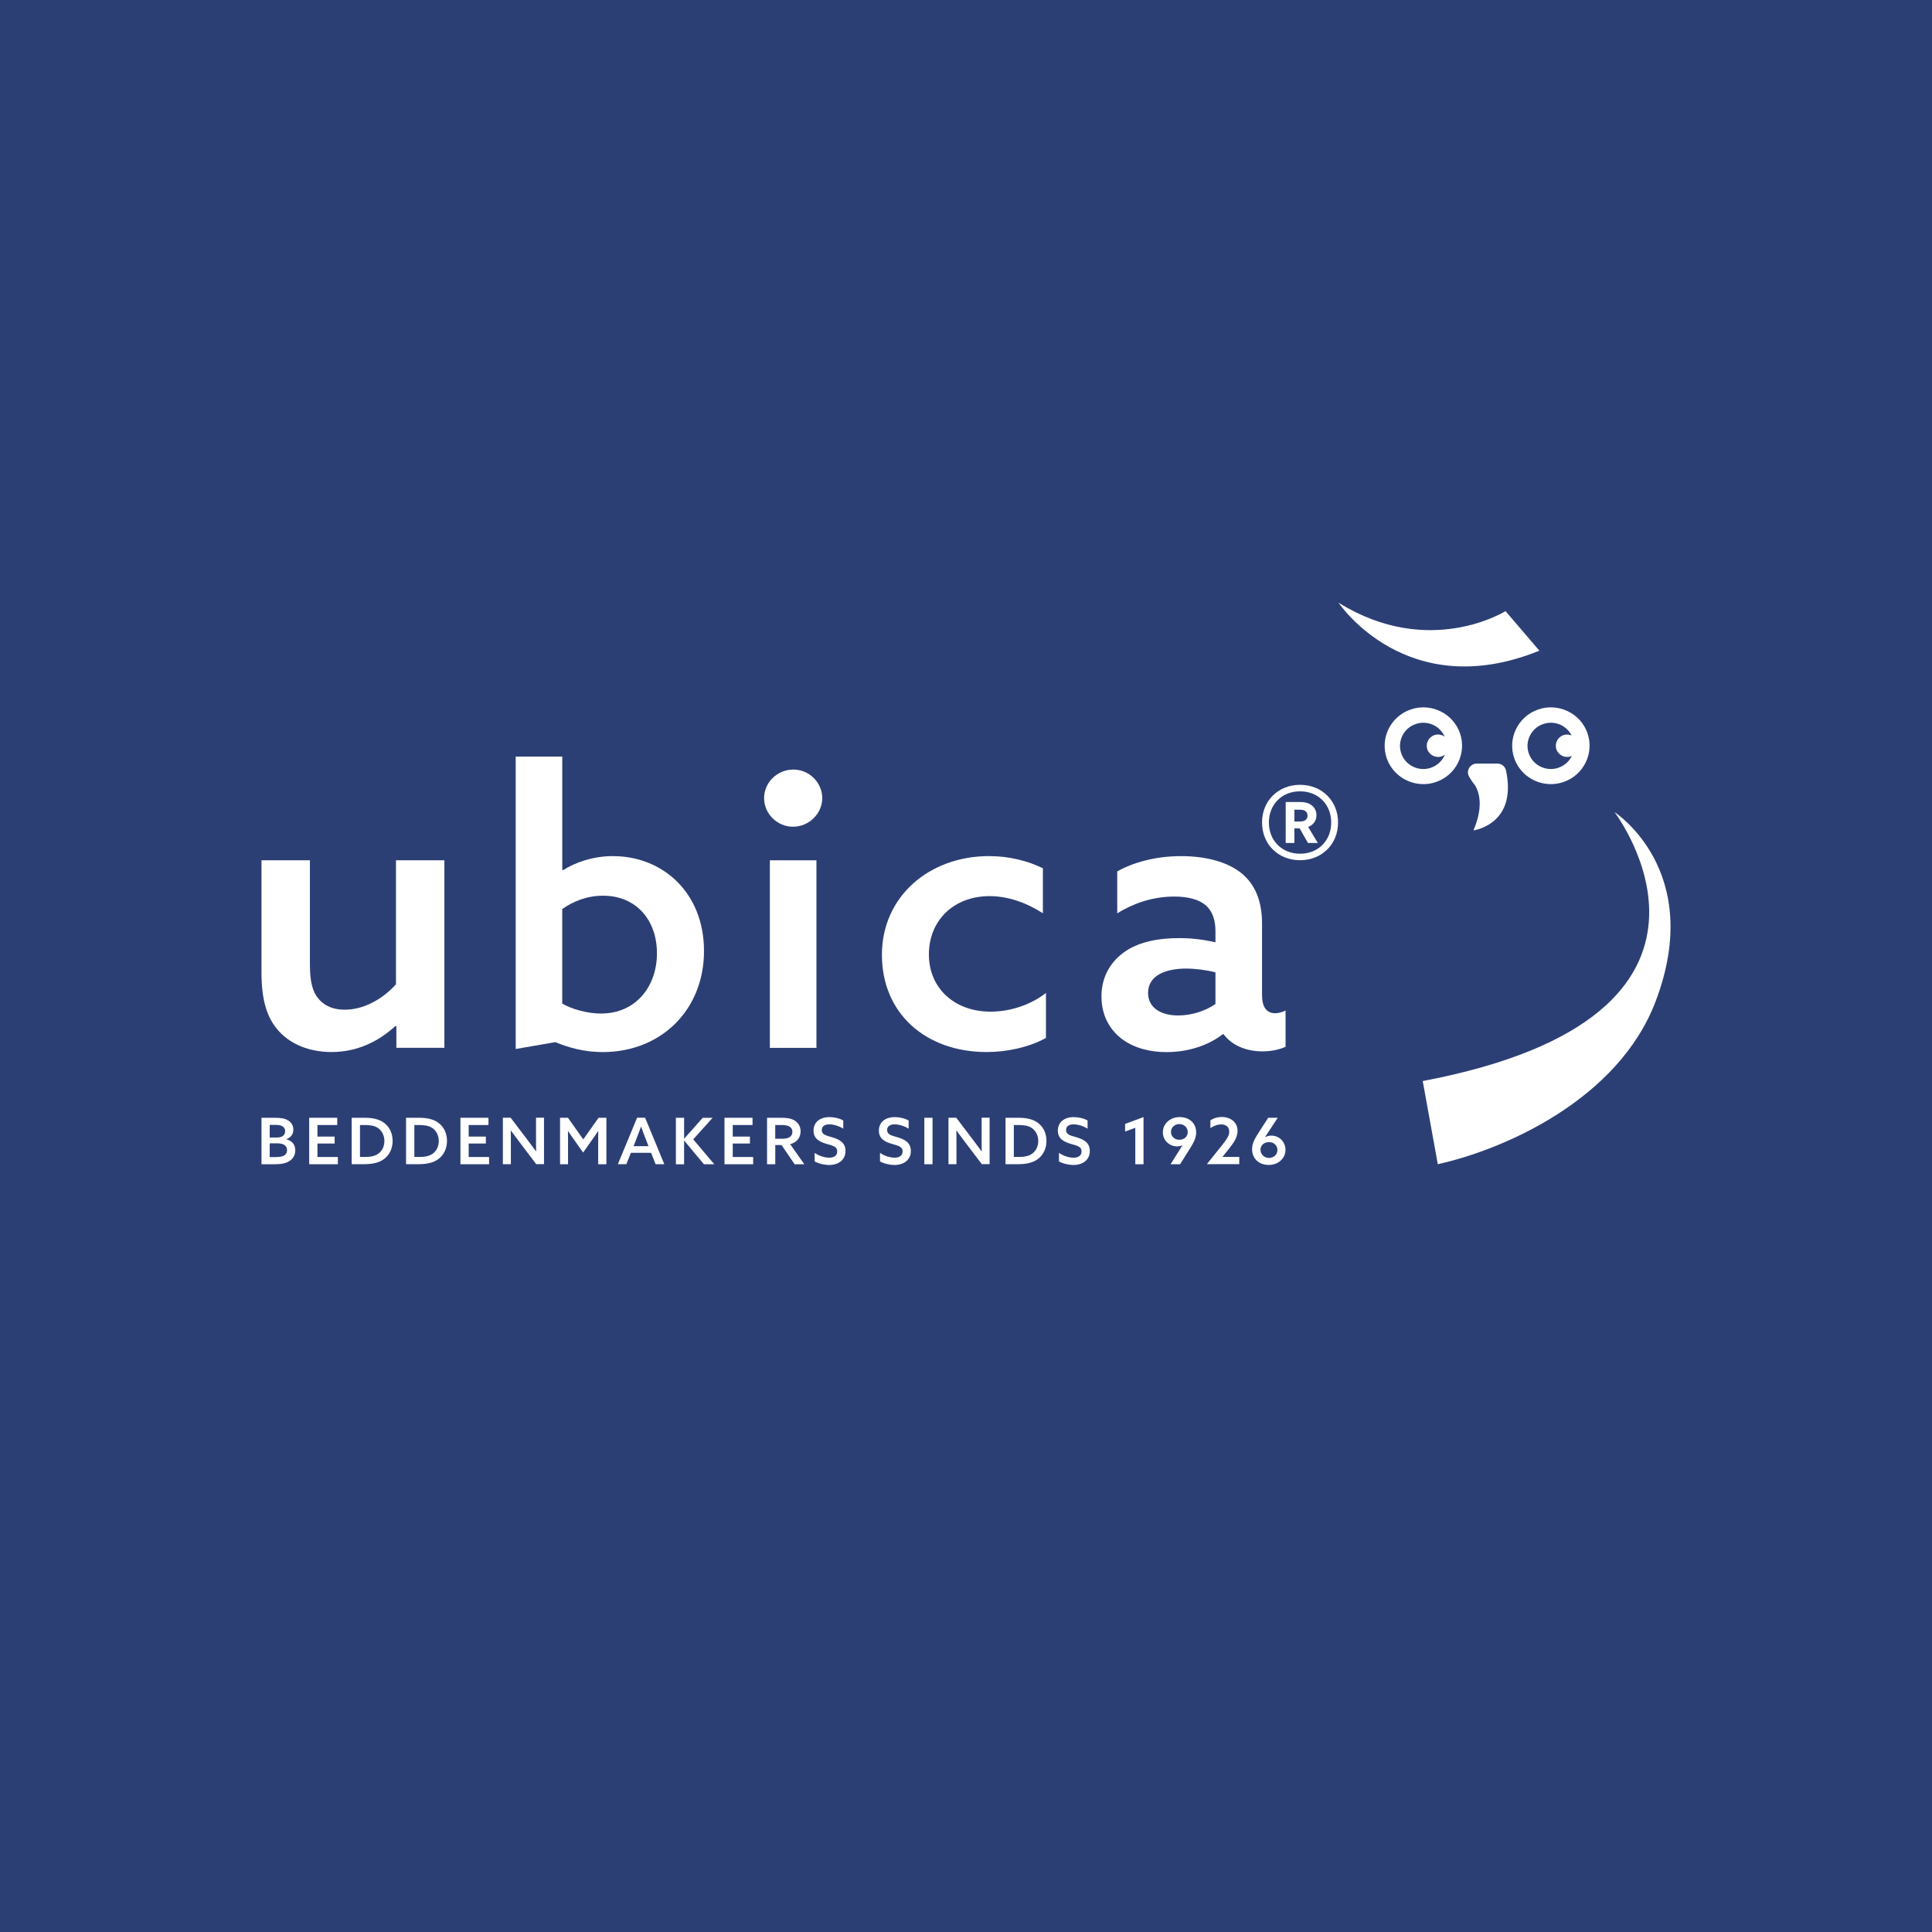 <?xml version="1.0" encoding="UTF-8"?><svg id="Laag_1" xmlns="http://www.w3.org/2000/svg" viewBox="0 0 496.06 496.06"><defs><style>.cls-1{fill:#2c3f75;}.cls-1,.cls-2{stroke-width:0px;}.cls-2{fill:#fff;}</style></defs><rect class="cls-1" width="496.06" height="496.06"/><path class="cls-2" d="m101.66,252.74c-3.39,3.76-8.22,6.51-13.15,6.51-2.36,0-4.83-.61-6.68-2.75-1.54-1.73-2.26-4.37-2.26-8.85v-26.77h-12.43v28.8c0,7.22,1.44,11.8,4.52,15.15,3.08,3.36,7.91,5.29,13.46,5.29,6.78,0,12.22-2.85,16.44-6.71l.21.1v5.53h12.33v-48.16h-12.43v31.85Z"/><path class="cls-2" d="m157.42,219.81c-5.24,0-9.79,1.66-12.85,3.62l-.2-.1v-29.07h-11.96v75.08l10.18-1.76c3.56,1.47,7.52,2.55,12.16,2.55,15.03,0,26.01-10.87,26.01-25.94s-10.68-24.37-23.34-24.37Zm-3.07,40.43c-3.46,0-7.42-1.08-9.99-2.55v-24.28c2.77-1.96,6.33-3.43,10.48-3.43,8.6,0,13.84,6.36,13.84,14.78s-5.34,15.47-14.34,15.47Z"/><rect class="cls-2" x="197.67" y="220.89" width="11.96" height="48.16"/><path class="cls-2" d="m203.7,197.59c-4.15,0-7.51,3.33-7.51,7.34s3.36,7.34,7.42,7.34,7.51-3.33,7.51-7.34-3.36-7.34-7.42-7.34Z"/><path class="cls-2" d="m268.56,266.5v-11.55c-3.86,3.03-9.1,4.8-14.24,4.8-9.3,0-15.82-6.07-15.82-14.68s6.23-14.98,15.62-14.98c4.65,0,9.39,1.66,13.65,4.4v-11.55c-3.76-1.86-8.6-3.13-13.84-3.13-15.23,0-27.49,10.28-27.49,25.35s11.27,24.96,26.9,24.96c5.14,0,10.78-1.18,15.23-3.62Z"/><path class="cls-2" d="m324.04,255.64v-18.5c0-5.97-1.88-10.08-5.14-12.82-3.66-3.03-9.3-4.5-15.62-4.5-6.92,0-12.56,1.76-16.42,3.92v10.77c3.76-2.35,8.8-4.31,14.64-4.31,3.66,0,6.43.78,8.21,2.35,1.58,1.47,2.37,3.62,2.37,6.56v2.84c-2.97-.69-6.03-1.08-9.39-1.08-5.04,0-9.99.88-13.65,3.33-3.66,2.45-6.23,6.36-6.23,11.65,0,4.8,2.08,8.61,5.44,11.06,3.26,2.35,7.32,3.23,11.27,3.23,6.43,0,11.47-2.25,14.44-4.6h.2c2.27,3.03,6.03,4.41,9.99,4.41,2.37,0,4.45-.49,5.93-1.18v-9.3c-.79.39-1.78.69-2.67.69-2.37,0-3.36-1.86-3.36-4.5Zm-11.96,2.15c-2.37,1.66-5.93,2.94-9.59,2.94-4.25,0-7.71-1.86-7.71-5.78,0-4.7,4.85-6.26,9.79-6.26,2.37,0,5.34.39,7.51.98v8.12Z"/><path class="cls-2" d="m67.14,287h3.36c1.6,0,2.6.16,3.41.64.88.51,1.41,1.32,1.41,2.41,0,1.29-.77,2.08-1.81,2.44v.03c1.48.36,2.3,1.37,2.3,2.85,0,1.12-.47,2.12-1.58,2.8-.87.53-2,.76-3.73.76h-3.36v-11.93Zm3.99,5.07c1.17,0,2.08-.49,2.08-1.62,0-.63-.28-1.04-.75-1.3-.47-.26-1.03-.33-2.1-.33h-1.11v3.25h1.88Zm-.53,5.02c1.25,0,1.93-.13,2.4-.43.38-.25.7-.66.7-1.35,0-1.15-.9-1.75-2.5-1.75h-1.95v3.53h1.35Z"/><path class="cls-2" d="m79.4,287h7.19v1.86h-5.08v2.97h4.41v1.78h-4.41v3.46h5.24v1.86h-7.36v-11.93Z"/><path class="cls-2" d="m90.31,287h3.34c1.86,0,3.43.3,4.66,1.09,1.6,1.02,2.5,2.78,2.5,4.84,0,1.94-.8,3.62-2.2,4.66-1.25.94-2.91,1.33-5.23,1.33h-3.08v-11.93Zm3.26,10.07c1.58,0,2.71-.23,3.58-.86.93-.68,1.55-1.83,1.55-3.26s-.67-2.65-1.66-3.33c-.95-.64-2.16-.76-3.48-.76h-1.13v8.2h1.15Z"/><path class="cls-2" d="m104.27,287h3.34c1.86,0,3.43.3,4.66,1.09,1.6,1.02,2.5,2.78,2.5,4.84,0,1.94-.8,3.62-2.2,4.66-1.25.94-2.91,1.33-5.23,1.33h-3.08v-11.93Zm3.26,10.07c1.58,0,2.71-.23,3.58-.86.93-.68,1.55-1.83,1.55-3.26s-.67-2.65-1.66-3.33c-.95-.64-2.16-.76-3.48-.76h-1.13v8.2h1.15Z"/><path class="cls-2" d="m118.23,287h7.19v1.86h-5.08v2.97h4.41v1.78h-4.41v3.46h5.24v1.86h-7.36v-11.93Z"/><path class="cls-2" d="m129.12,298.92v-11.93h2l4.36,5.75c.75.99,1.45,1.93,2.15,2.88l.03-.02c-.03-1.12-.03-2.34-.03-3.61v-5.01h2.05v11.93h-2l-4.36-5.75c-.75-.99-1.45-1.93-2.15-2.88l-.03.02c.03,1.12.03,2.34.03,3.61v5.01h-2.05Z"/><path class="cls-2" d="m143.78,287h2.05l3.93,5.55,3.93-5.55h2.01v11.93h-2.11v-5.9c0-.91,0-1.76.02-2.59l-.03-.02c-.5.76-1.03,1.5-1.6,2.31l-2.26,3.2-2.26-3.2c-.57-.81-1.1-1.55-1.6-2.31l-.03.02c.02.82.02,1.68.02,2.59v5.9h-2.05v-11.93Z"/><path class="cls-2" d="m170.58,298.92h-2.25l-1.15-2.92h-5.19l-1.17,2.92h-2.18l4.94-11.93h2.06l4.93,11.93Zm-7.9-4.63h3.83l-.7-1.8c-.42-1.07-.82-2.13-1.2-3.2h-.03c-.4,1.1-.78,2.12-1.2,3.2l-.7,1.8Z"/><path class="cls-2" d="m173.54,287h2.11v5.34l.03.02,4.74-5.35h2.55l-4.98,5.53,5.41,6.39h-2.66l-5.06-6.06-.03.02v6.05h-2.11v-11.93Z"/><path class="cls-2" d="m186.03,287h7.19v1.86h-5.08v2.97h4.41v1.78h-4.41v3.46h5.24v1.86h-7.36v-11.93Z"/><path class="cls-2" d="m196.94,287h3.51c1.23,0,2.43.08,3.38.59.98.53,1.73,1.48,1.73,2.9,0,1.61-.98,2.87-2.68,3.28l3.63,5.16h-2.48l-3.36-4.93h-1.61v4.93h-2.11v-11.93Zm3.79,5.39c.97,0,1.61-.13,2.1-.48.38-.28.62-.69.62-1.29,0-.71-.33-1.15-.87-1.43s-1.2-.33-2.25-.33h-1.28v3.53h1.68Z"/><path class="cls-2" d="m209.17,296.01c1.21.86,2.75,1.24,3.74,1.24,1.2,0,2.06-.51,2.06-1.61,0-1.32-1.27-1.5-2.83-1.96-1.68-.51-3.26-1.27-3.26-3.39s1.63-3.46,4.06-3.46c1.17,0,2.56.28,3.58.87v2.11c-1.2-.77-2.61-1.12-3.59-1.12-1.13,0-1.93.45-1.93,1.45,0,1.27,1.26,1.43,2.71,1.88,1.78.54,3.38,1.32,3.38,3.51s-1.7,3.59-4.19,3.59c-1.18,0-2.63-.31-3.73-.91v-2.19Z"/><path class="cls-2" d="m225.95,296.01c1.21.86,2.75,1.24,3.74,1.24,1.2,0,2.06-.51,2.06-1.61,0-1.32-1.27-1.5-2.83-1.96-1.68-.51-3.26-1.27-3.26-3.39s1.63-3.46,4.06-3.46c1.17,0,2.56.28,3.58.87v2.11c-1.2-.77-2.61-1.12-3.59-1.12-1.13,0-1.93.45-1.93,1.45,0,1.27,1.26,1.43,2.71,1.88,1.78.54,3.38,1.32,3.38,3.51s-1.7,3.59-4.19,3.59c-1.18,0-2.63-.31-3.73-.91v-2.19Z"/><path class="cls-2" d="m237.33,287h2.11v11.93h-2.11v-11.93Z"/><path class="cls-2" d="m243.53,298.92v-11.93h2l4.36,5.75c.75.99,1.45,1.93,2.15,2.88l.03-.02c-.03-1.12-.03-2.34-.03-3.61v-5.01h2.05v11.93h-2l-4.36-5.75c-.75-.99-1.45-1.93-2.15-2.88l-.03.02c.03,1.12.03,2.34.03,3.61v5.01h-2.05Z"/><path class="cls-2" d="m258.19,287h3.34c1.86,0,3.43.3,4.66,1.09,1.6,1.02,2.5,2.78,2.5,4.84,0,1.94-.8,3.62-2.2,4.66-1.25.94-2.91,1.33-5.23,1.33h-3.08v-11.93Zm3.26,10.07c1.58,0,2.71-.23,3.58-.86.93-.68,1.55-1.83,1.55-3.26s-.67-2.65-1.66-3.33c-.95-.64-2.16-.76-3.48-.76h-1.13v8.2h1.15Z"/><path class="cls-2" d="m271.9,296.01c1.21.86,2.75,1.24,3.74,1.24,1.2,0,2.06-.51,2.06-1.61,0-1.32-1.27-1.5-2.83-1.96-1.68-.51-3.26-1.27-3.26-3.39s1.63-3.46,4.06-3.46c1.17,0,2.56.28,3.58.87v2.11c-1.2-.77-2.61-1.12-3.59-1.12-1.13,0-1.93.45-1.93,1.45,0,1.27,1.26,1.43,2.71,1.88,1.78.54,3.38,1.32,3.38,3.51s-1.7,3.59-4.19,3.59c-1.18,0-2.63-.31-3.73-.91v-2.19Z"/><path class="cls-2" d="m291.49,289.57l-2.61.96v-1.96l4.73-1.75v12.11h-2.11v-9.36Z"/><path class="cls-2" d="m300.56,298.92l3.05-4.84-.02-.02c-.35.18-.82.28-1.35.28-1.9,0-3.66-1.43-3.66-3.62s1.85-3.9,4.31-3.9,4.24,1.53,4.24,3.95c0,1.38-.62,2.55-1.45,3.89l-2.68,4.27h-2.45Zm4.41-8.25c0-1.07-.87-2.06-2.15-2.06-1.15,0-2.16.81-2.16,2.03,0,1.12.87,2.01,2.16,2.01s2.15-.89,2.15-1.98Z"/><path class="cls-2" d="m313.72,294.11c1.28-1.6,1.9-2.55,1.9-3.56,0-1.2-.85-1.85-2.08-1.85-.87,0-1.88.33-2.76.97v-2.01c.67-.44,1.66-.86,2.93-.86,2.25,0,4.04,1.32,4.04,3.58,0,1.48-.77,2.78-2.1,4.45l-1.76,2.19.02.03h4.28v1.86h-8.27l-.02-.03,3.83-4.78Z"/><path class="cls-2" d="m328.07,287l-3.26,4.96.03.03c.38-.23.93-.41,1.56-.41,2.01,0,3.66,1.52,3.66,3.66s-1.81,3.87-4.29,3.87-4.28-1.56-4.28-4.05c0-1.22.42-2.29,1.48-3.94l2.65-4.12h2.45Zm-2.26,10.31c1.18,0,2.18-.81,2.18-2.03,0-1.15-.9-2.04-2.15-2.04s-2.2.82-2.2,1.98c0,1.07.87,2.09,2.16,2.09Z"/><path class="cls-2" d="m338.01,209.31c0-2.19-1.82-3.38-4-3.38h-3.89v10.51h2.23v-3.75h1.35l2.13,3.75h2.54l-2.49-4.11c1.25-.47,2.13-1.51,2.13-3.02Zm-4.21,1.61h-1.45v-3.02h1.45c1.19,0,1.92.52,1.92,1.51,0,1.04-.73,1.51-1.92,1.51Z"/><path class="cls-2" d="m333.8,201.51c-5.61,0-9.76,4.11-9.76,9.68s4.15,9.68,9.76,9.68,9.76-4.11,9.76-9.68-4.15-9.68-9.76-9.68Zm0,17.69c-4.73,0-8-3.43-8-8.01s3.27-8.01,8-8.01,8,3.43,8,8.01-3.27,8.01-8,8.01Z"/><path class="cls-2" d="m425.07,257.18c-9.56,25.1-38.7,37.92-55.9,41.74l-3.87-21.35c89.13-16.92,49.25-69.04,49.25-69.04,0,0,23.36,14.99,10.52,48.65Z"/><path class="cls-2" d="m407.61,188.27c-.87-2.49-2.66-4.49-5.05-5.65-2.39-1.15-5.08-1.32-7.6-.46-5.18,1.77-7.94,7.39-6.16,12.53,1.42,4.08,5.28,6.64,9.41,6.64,1.07,0,2.16-.17,3.23-.54,5.18-1.77,7.94-7.39,6.16-12.53Zm-7.46,8.86c-3.12,1.07-6.54-.58-7.62-3.68-.52-1.5-.42-3.11.28-4.54s1.92-2.5,3.43-3.01c.64-.22,1.3-.33,1.96-.33.9,0,1.79.2,2.62.6,1.19.58,2.11,1.52,2.7,2.67-.63-.27-1.35-.33-2.05-.1-1.53.5-2.35,2.13-1.85,3.64.5,1.51,2.15,2.33,3.67,1.83.1-.03.2-.09.3-.13-.67,1.38-1.87,2.5-3.44,3.04Z"/><path class="cls-2" d="m374.87,188.27c-.87-2.49-2.66-4.49-5.05-5.65-2.39-1.15-5.08-1.32-7.6-.46-5.18,1.77-7.94,7.39-6.16,12.53,1.42,4.08,5.28,6.64,9.41,6.64,1.07,0,2.16-.17,3.23-.54,5.18-1.77,7.94-7.39,6.16-12.53Zm-7.46,8.86c-3.12,1.07-6.54-.58-7.62-3.68-.52-1.5-.42-3.11.28-4.54s1.92-2.5,3.43-3.01c.64-.22,1.3-.33,1.96-.33.9,0,1.79.2,2.62.6,1.29.62,2.27,1.68,2.84,2.97-.73-.51-1.68-.7-2.59-.4-1.53.5-2.35,2.13-1.85,3.64.5,1.51,2.15,2.33,3.67,1.83.32-.1.59-.26.84-.45-.63,1.52-1.89,2.78-3.58,3.36Z"/><path class="cls-2" d="m378.33,213.21c3.69-8.6-.15-12.28-.15-12.28,0,0-.77-1.11-1.03-1.62-.76-1.5.36-3.26,2.05-3.26h5.26c1.08,0,2.01.74,2.23,1.79.13.63.25,1.31.34,2.06,1.48,11.99-8.7,13.31-8.7,13.31Z"/><path class="cls-2" d="m343.7,154.76s17.39,26.17,51.55,12.31l-8.69-10.16s-19.56,12.31-42.85-2.15Z"/></svg>